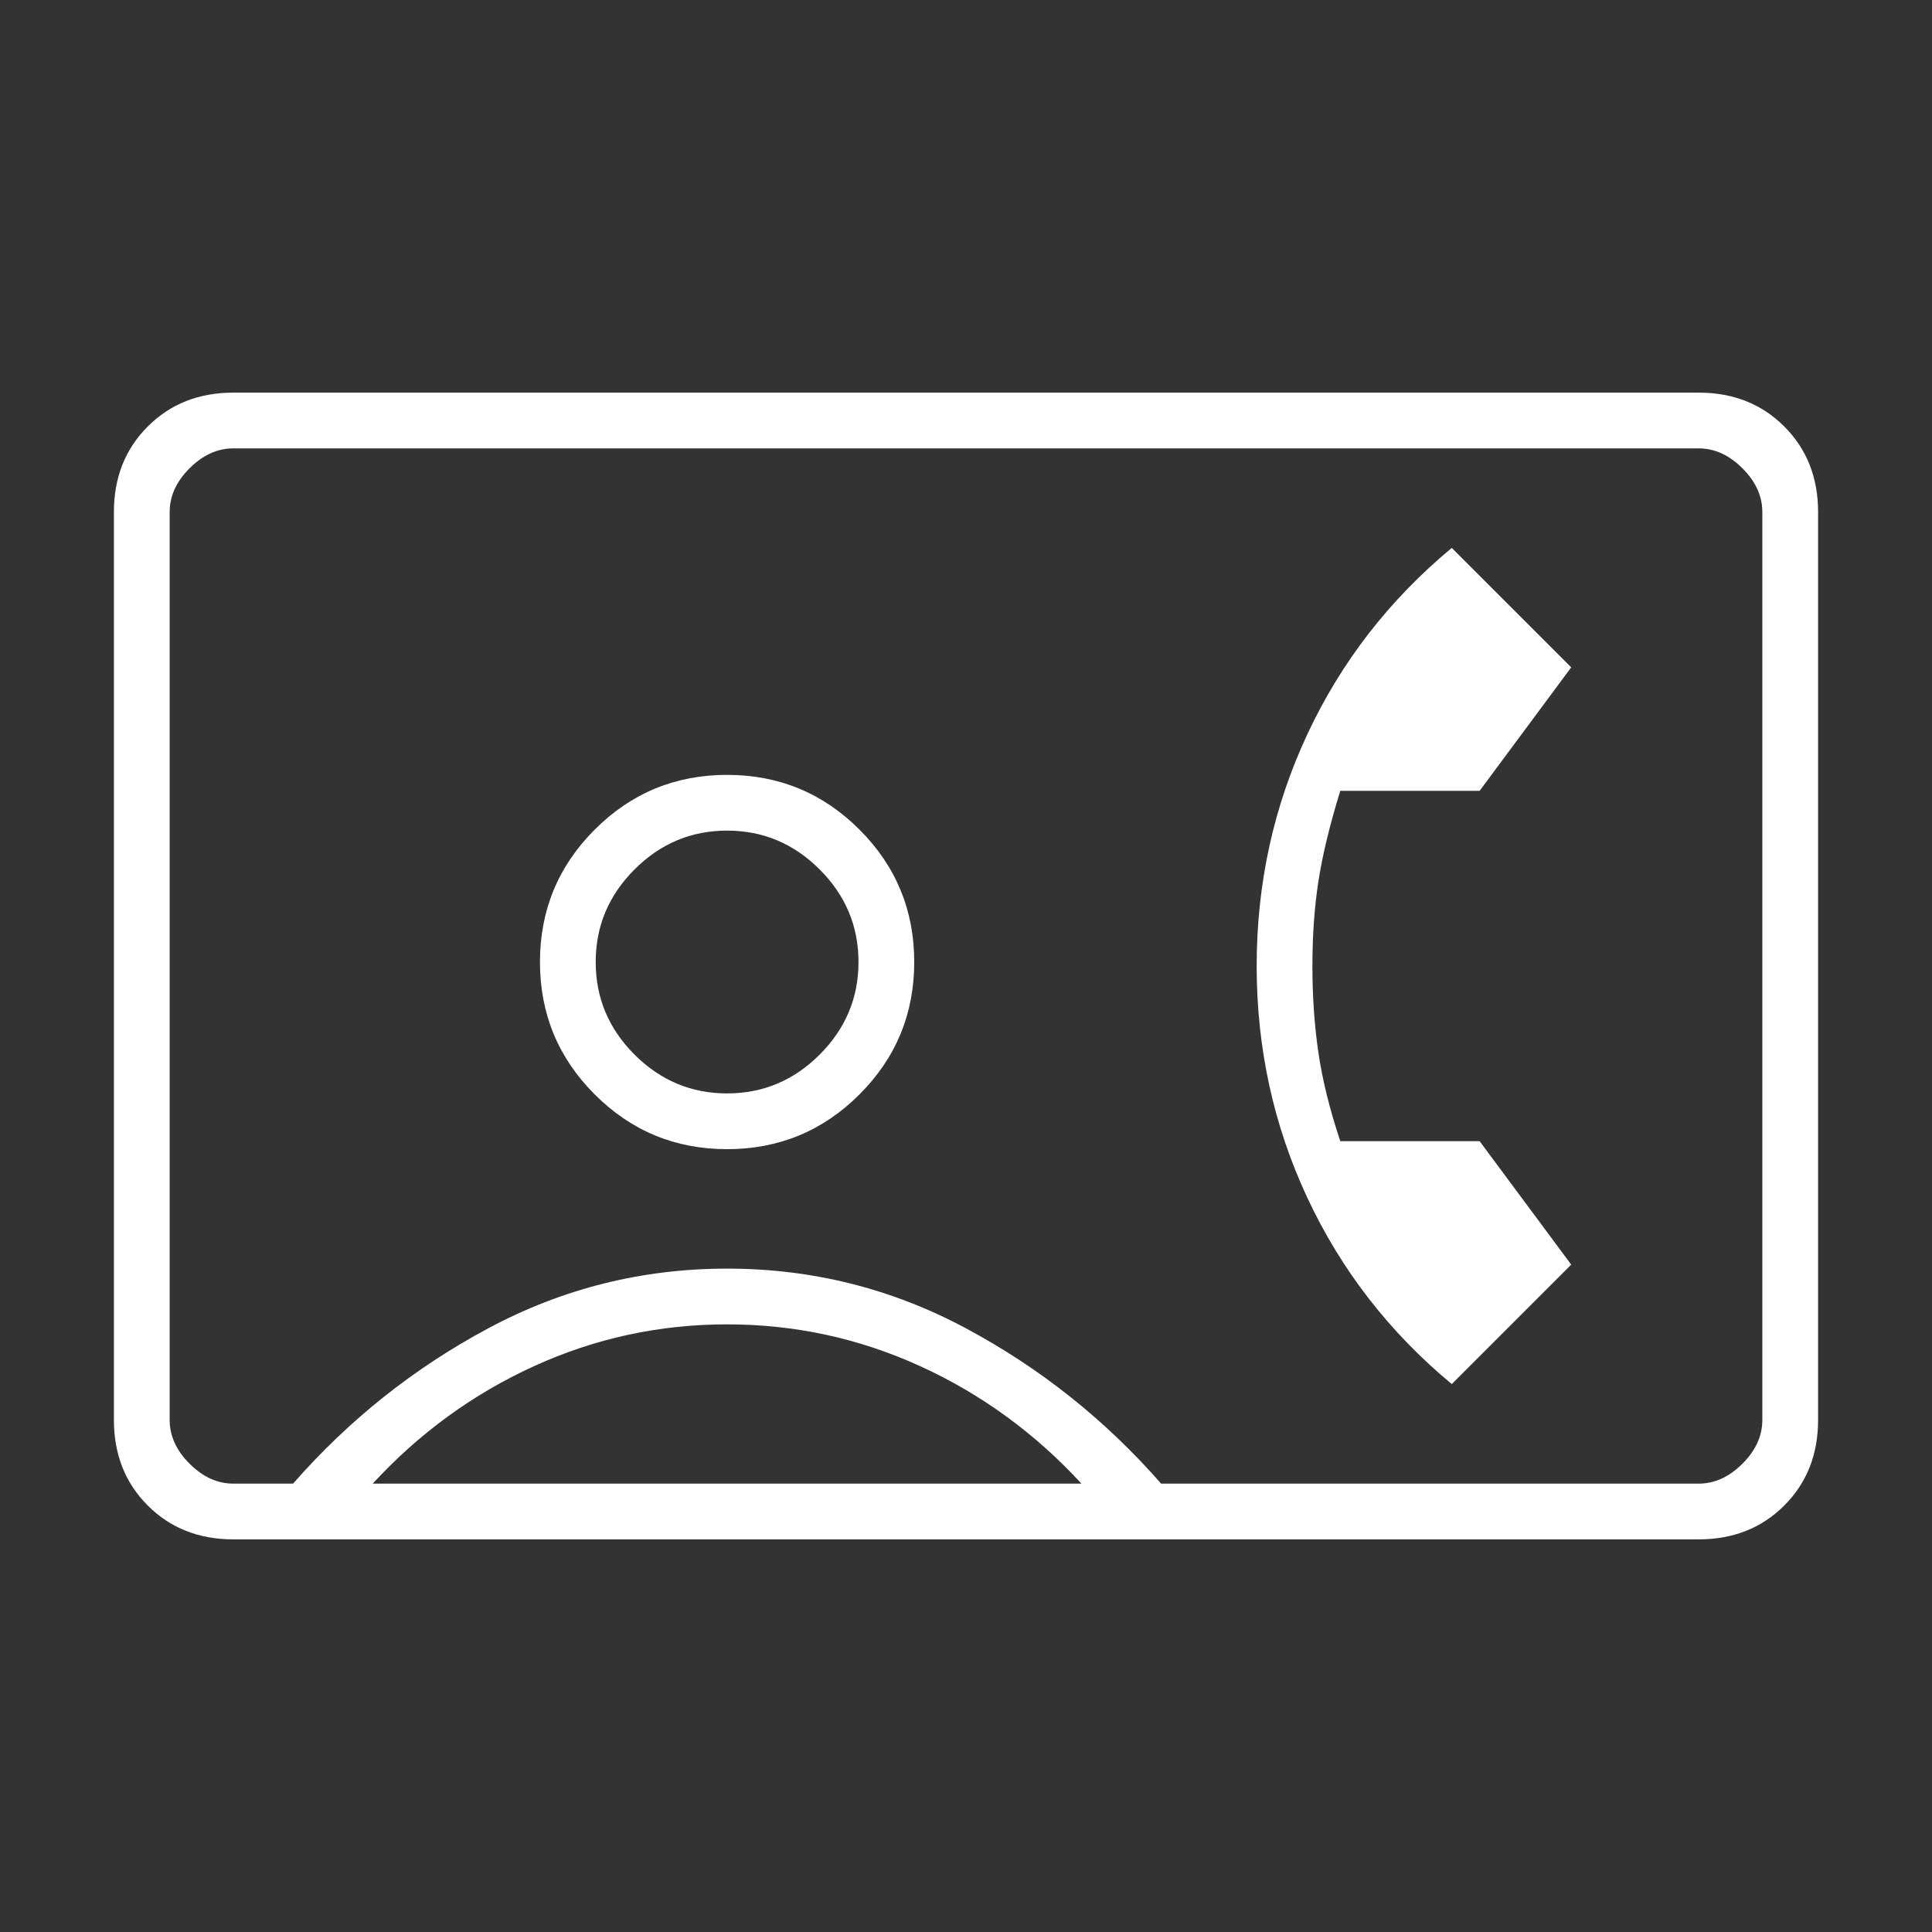 <svg width="93" height="93" viewBox="0 0 93 93" fill="none" xmlns="http://www.w3.org/2000/svg">
<rect x="0" y="0" width="93" height="93" fill="#333333" stroke="none"/>
<mask id="mask0_2008_28981" style="mask-type:alpha" maskUnits="userSpaceOnUse" x="0" y="0" width="93" height="93">
<rect x="0.5" y="0.5" width="92" height="92" fill="#D9D9D9"/>
</mask>
<g mask="url(#mask0_2008_28981)">
<path d="M11.233 74.1C9.572 74.1 8.199 73.557 7.113 72.471C6.026 71.385 5.483 70.011 5.483 68.35V24.65C5.483 22.989 6.026 21.615 7.113 20.529C8.199 19.443 9.572 18.9 11.233 18.9H81.767C83.428 18.9 84.802 19.443 85.888 20.529C86.974 21.615 87.517 22.989 87.517 24.65V68.35C87.517 70.011 86.974 71.385 85.888 72.471C84.802 73.557 83.428 74.1 81.767 74.1H11.233ZM55.892 71.417H81.767C82.533 71.417 83.236 71.097 83.875 70.458C84.514 69.82 84.833 69.117 84.833 68.35V24.65C84.833 23.883 84.514 23.181 83.875 22.542C83.236 21.903 82.533 21.583 81.767 21.583H11.233C10.467 21.583 9.764 21.903 9.125 22.542C8.486 23.181 8.167 23.883 8.167 24.65V68.35C8.167 69.117 8.486 69.82 9.125 70.458C9.764 71.097 10.467 71.417 11.233 71.417H14.108C16.792 68.35 19.922 65.858 23.5 63.942C27.078 62.025 30.911 61.067 35 61.067C39.089 61.067 42.922 62.025 46.5 63.942C50.078 65.858 53.208 68.35 55.892 71.417ZM35 55.317C37.492 55.317 39.616 54.438 41.373 52.681C43.13 50.924 44.008 48.8 44.008 46.308C44.008 43.817 43.13 41.692 41.373 39.935C39.616 38.178 37.492 37.3 35 37.3C32.508 37.3 30.384 38.178 28.627 39.935C26.87 41.692 25.992 43.817 25.992 46.308C25.992 48.8 26.87 50.924 28.627 52.681C30.384 54.438 32.508 55.317 35 55.317ZM69.883 66.625L75.633 60.875L71.225 54.933H64.517C64.006 53.4 63.654 51.978 63.463 50.669C63.271 49.359 63.175 47.969 63.175 46.5C63.175 45.031 63.271 43.673 63.463 42.427C63.654 41.181 64.006 39.728 64.517 38.067H71.225L75.633 32.125L69.883 26.375C66.881 28.867 64.565 31.854 62.935 35.335C61.306 38.817 60.492 42.539 60.492 46.5C60.492 50.461 61.306 54.183 62.935 57.665C64.565 61.147 66.881 64.133 69.883 66.625ZM17.942 71.417H52.058C49.822 68.989 47.235 67.104 44.296 65.763C41.357 64.421 38.258 63.75 35 63.75C31.742 63.75 28.643 64.421 25.704 65.763C22.765 67.104 20.178 68.989 17.942 71.417ZM35 52.633C33.275 52.633 31.79 52.01 30.544 50.765C29.298 49.519 28.675 48.033 28.675 46.308C28.675 44.583 29.298 43.098 30.544 41.852C31.79 40.606 33.275 39.983 35 39.983C36.725 39.983 38.211 40.606 39.456 41.852C40.702 43.098 41.325 44.583 41.325 46.308C41.325 48.033 40.702 49.519 39.456 50.765C38.211 52.01 36.725 52.633 35 52.633Z" fill="white"/>
</g>
</svg>
